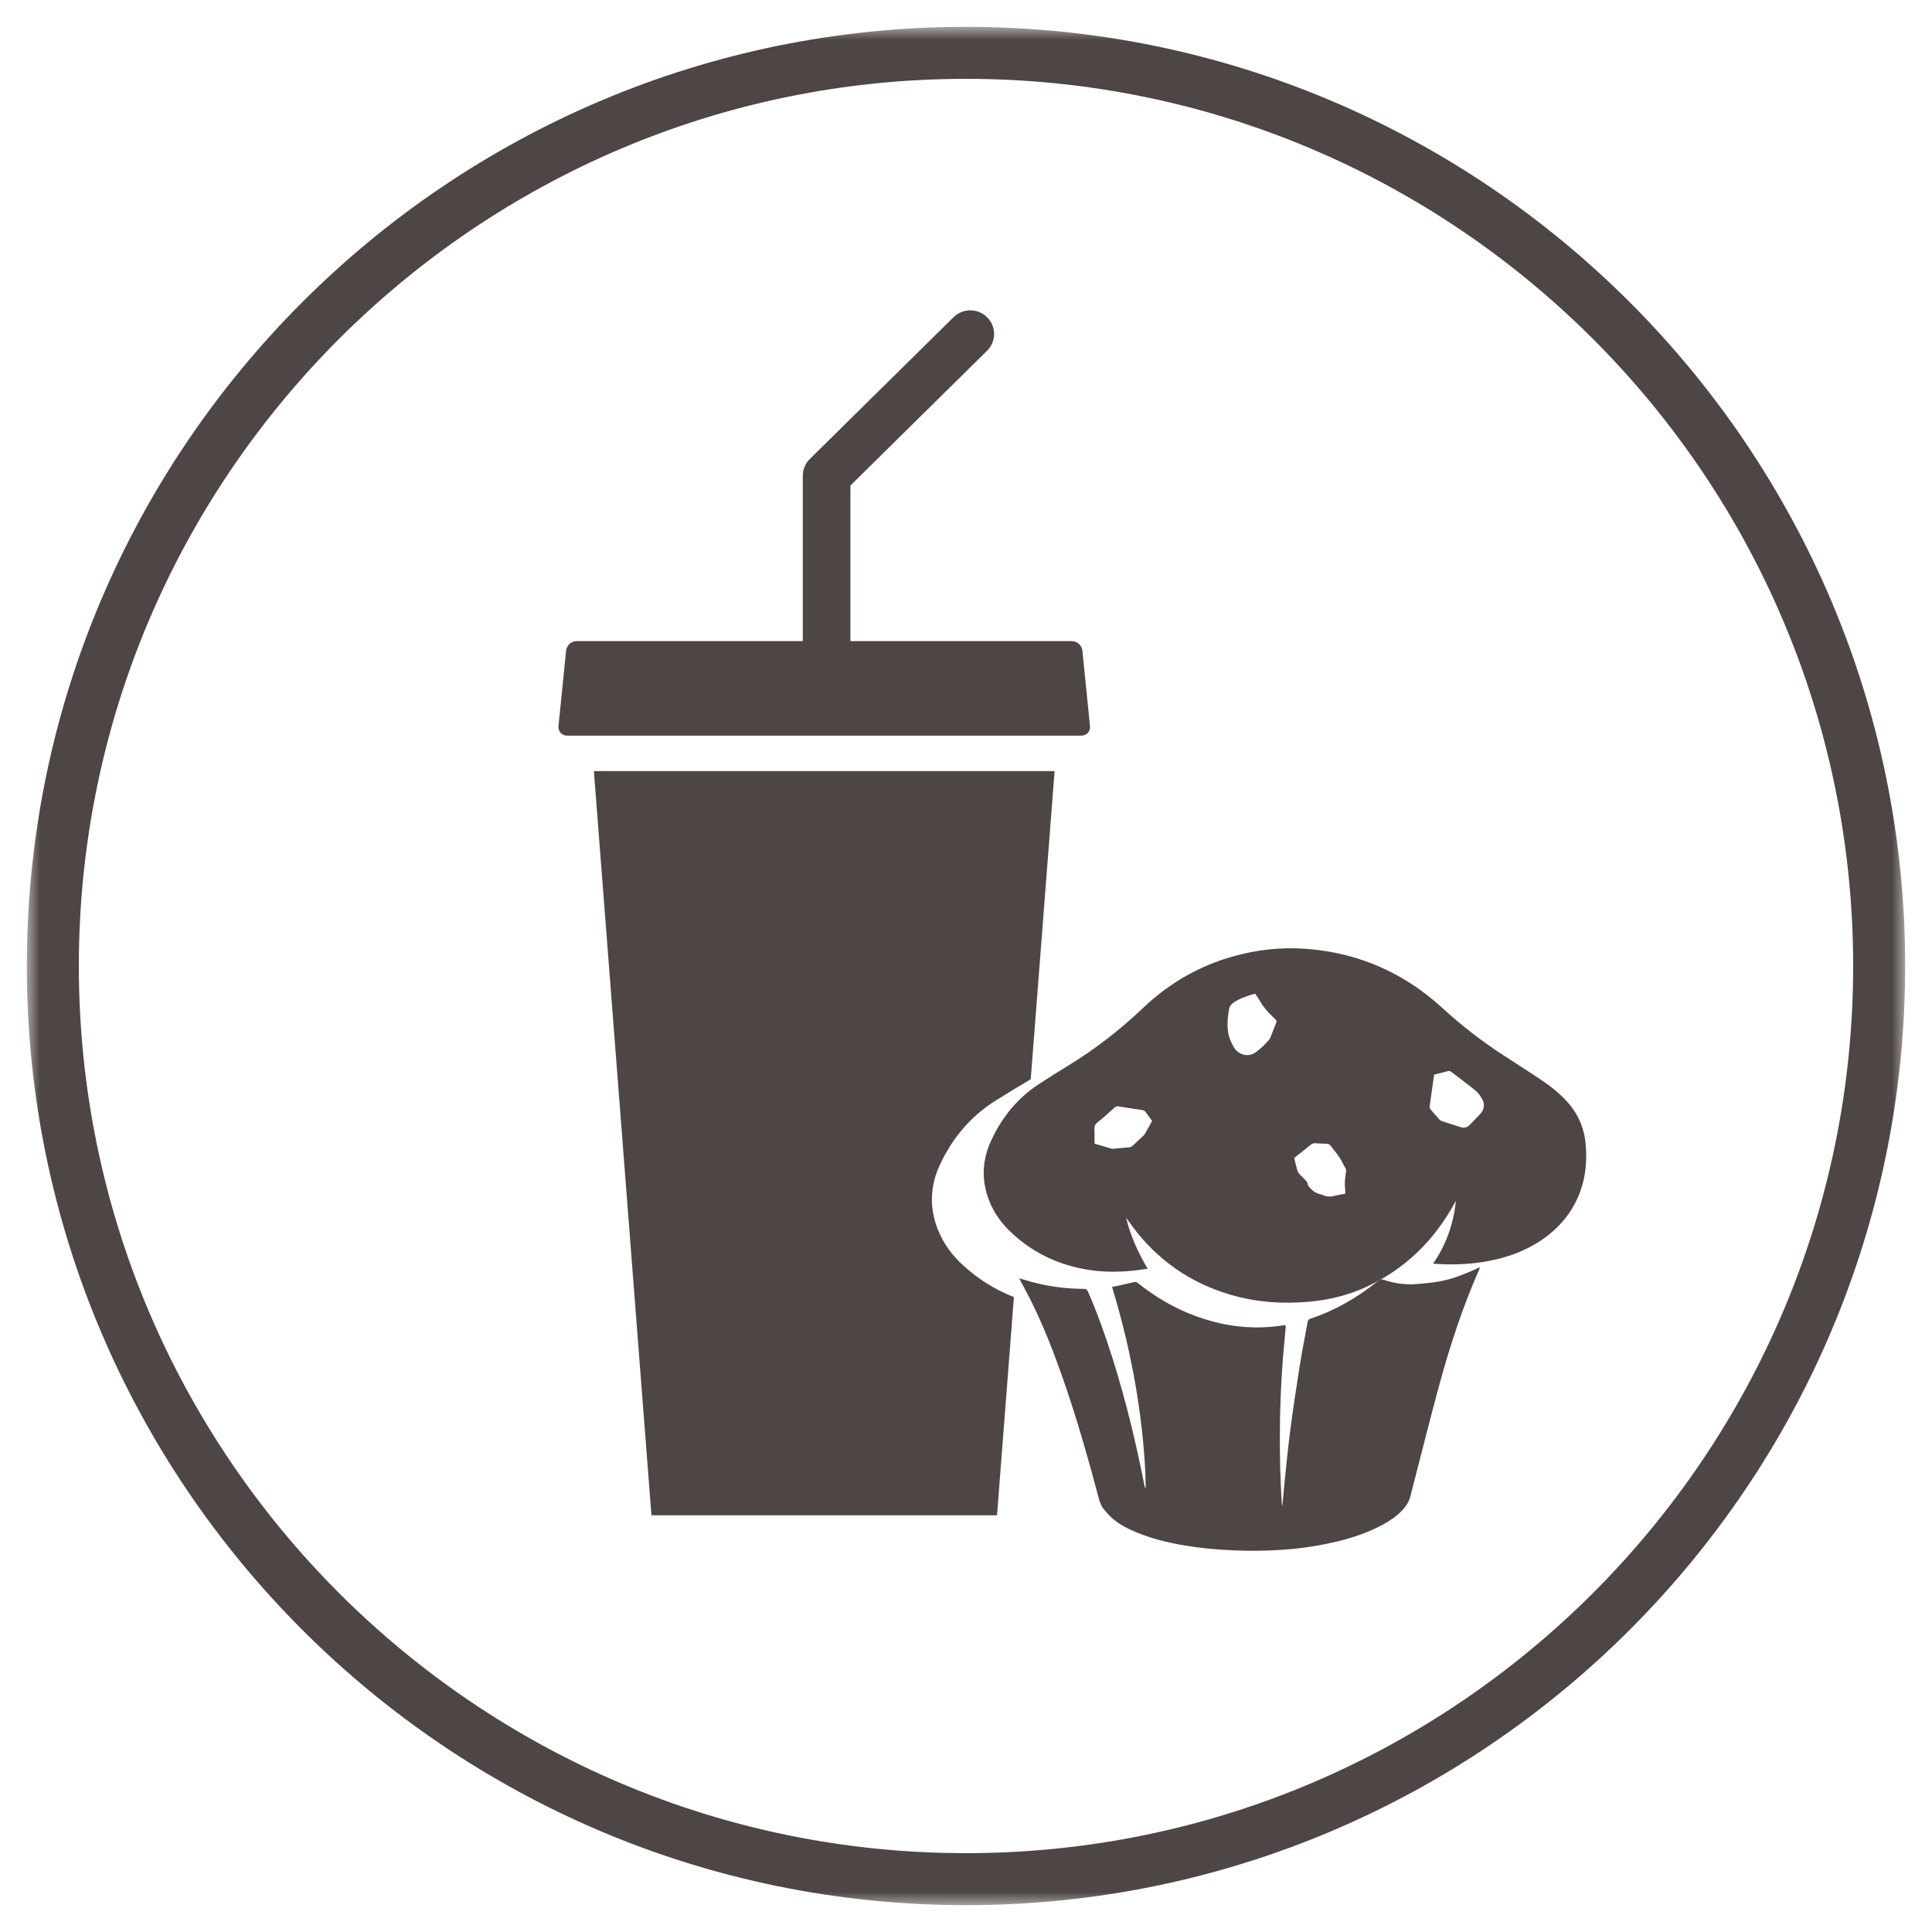<svg width="72" height="72" viewBox="0 0 72 72" fill="none" xmlns="http://www.w3.org/2000/svg">
<mask id="mask0_87_503" style="mask-type:luminance" maskUnits="userSpaceOnUse" x="1" y="1" width="70" height="70">
<path fill-rule="evenodd" clip-rule="evenodd" d="M1 1H71V71H1V1Z" fill="white"/>
</mask>
<g mask="url(#mask0_87_503)">
<path fill-rule="evenodd" clip-rule="evenodd" d="M36 2.938C17.77 2.938 2.938 17.77 2.938 36C2.938 54.23 17.77 69.062 36 69.062C54.23 69.062 69.062 54.23 69.062 36C69.062 17.77 54.23 2.938 36 2.938M36 71C16.701 71 1 55.299 1 36C1 16.701 16.701 1 36 1C55.299 1 71 16.701 71 36C71 55.299 55.299 71 36 71" fill="#4E4545"/>
</g>
<path fill-rule="evenodd" clip-rule="evenodd" d="M34.873 45.605C34.633 44.847 34.698 44.108 35.036 43.389C35.499 42.405 36.176 41.595 37.12 41.006C37.518 40.757 37.92 40.511 38.325 40.273C38.355 40.255 38.383 40.235 38.413 40.217L39.302 28.736H22.132L24.278 56.472H37.156L37.785 48.337C37.058 48.053 36.398 47.639 35.812 47.08C35.377 46.664 35.054 46.174 34.873 45.605" fill="#4E4545"/>
<path fill-rule="evenodd" clip-rule="evenodd" d="M55.157 41.523C55.035 41.655 54.906 41.78 54.782 41.911C54.686 42.013 54.572 42.048 54.439 42.006C54.199 41.932 53.959 41.855 53.721 41.775C53.684 41.763 53.65 41.731 53.623 41.7C53.52 41.586 53.422 41.469 53.322 41.354C53.29 41.318 53.272 41.282 53.279 41.23C53.335 40.84 53.39 40.45 53.446 40.048C53.631 40.001 53.808 39.954 53.986 39.912C54.011 39.906 54.047 39.918 54.069 39.934C54.373 40.165 54.681 40.392 54.977 40.633C55.075 40.713 55.156 40.823 55.222 40.933C55.348 41.14 55.32 41.346 55.157 41.523M50.15 43.762C50.122 43.944 50.103 44.126 50.13 44.31C50.138 44.365 50.131 44.423 50.131 44.487C49.991 44.514 49.852 44.534 49.717 44.569C49.569 44.608 49.431 44.597 49.294 44.535C49.267 44.523 49.238 44.513 49.208 44.506C49.049 44.472 48.922 44.39 48.818 44.266C48.775 44.216 48.732 44.174 48.727 44.101C48.724 44.068 48.699 44.031 48.674 44.005C48.591 43.916 48.5 43.833 48.418 43.743C48.386 43.709 48.36 43.663 48.347 43.618C48.305 43.467 48.27 43.315 48.231 43.157C48.264 43.129 48.295 43.101 48.328 43.076C48.498 42.94 48.67 42.808 48.838 42.669C48.901 42.615 48.965 42.598 49.047 42.606C49.175 42.619 49.305 42.621 49.435 42.623C49.501 42.624 49.548 42.645 49.589 42.7C49.691 42.839 49.807 42.967 49.902 43.11C49.996 43.253 50.072 43.408 50.154 43.559C50.165 43.58 50.165 43.611 50.164 43.637C50.162 43.679 50.156 43.72 50.15 43.762M47.566 38.101C47.488 38.296 47.413 38.492 47.335 38.688C47.327 38.708 47.312 38.727 47.297 38.745C47.153 38.914 46.994 39.067 46.816 39.202C46.494 39.446 46.133 39.276 45.99 39.041C45.877 38.854 45.793 38.652 45.764 38.433C45.725 38.145 45.754 37.86 45.81 37.577C45.819 37.531 45.848 37.485 45.878 37.447C45.908 37.41 45.949 37.378 45.99 37.351C46.229 37.194 46.497 37.109 46.775 37.029C46.832 37.117 46.89 37.197 46.94 37.282C47.071 37.509 47.232 37.711 47.427 37.886C47.467 37.922 47.502 37.963 47.541 37.999C47.572 38.028 47.583 38.058 47.566 38.101M42.658 42.269C42.641 42.298 42.614 42.321 42.589 42.345C42.464 42.462 42.337 42.578 42.213 42.697C42.175 42.733 42.136 42.753 42.083 42.757C41.893 42.771 41.703 42.791 41.513 42.807C41.483 42.81 41.451 42.816 41.423 42.807C41.215 42.748 41.007 42.685 40.79 42.62C40.79 42.498 40.788 42.38 40.79 42.262C40.792 42.152 40.767 42.029 40.809 41.936C40.849 41.846 40.958 41.788 41.038 41.717C41.204 41.571 41.372 41.426 41.536 41.278C41.583 41.236 41.626 41.221 41.69 41.232C41.983 41.282 42.277 41.326 42.571 41.368C42.624 41.376 42.661 41.397 42.692 41.441C42.772 41.553 42.855 41.662 42.937 41.774C42.842 41.943 42.751 42.107 42.658 42.269M59.099 42.704C59.053 42.075 58.826 41.524 58.401 41.055C58.101 40.724 57.75 40.453 57.381 40.207C56.916 39.898 56.446 39.599 55.979 39.294C55.184 38.775 54.438 38.193 53.736 37.551C52.346 36.279 50.71 35.548 48.833 35.373C47.978 35.294 47.132 35.355 46.297 35.553C44.882 35.887 43.648 36.562 42.597 37.565C41.735 38.387 40.8 39.108 39.785 39.727C39.432 39.942 39.084 40.163 38.737 40.387C37.918 40.917 37.329 41.645 36.927 42.53C36.633 43.177 36.577 43.841 36.785 44.523C36.942 45.035 37.223 45.475 37.601 45.849C38.434 46.671 39.439 47.149 40.589 47.327C41.159 47.415 41.731 47.409 42.302 47.346C42.453 47.329 42.603 47.304 42.77 47.281C42.409 46.676 42.129 46.054 41.967 45.382C42.042 45.475 42.105 45.575 42.175 45.67C43.11 46.939 44.332 47.799 45.84 48.246C46.815 48.535 47.812 48.601 48.822 48.508C49.535 48.442 50.222 48.274 50.875 47.979C52.341 47.316 53.431 46.249 54.205 44.845C54.223 44.813 54.242 44.781 54.26 44.749C54.166 45.596 53.904 46.379 53.41 47.087C53.44 47.093 53.454 47.097 53.468 47.098C54.164 47.148 54.856 47.117 55.542 46.981C56.203 46.849 56.828 46.621 57.395 46.249C58.078 45.799 58.59 45.206 58.88 44.433C59.089 43.875 59.143 43.295 59.099 42.704" fill="#4E4545"/>
<path fill-rule="evenodd" clip-rule="evenodd" d="M40.621 27.064L40.337 24.244C40.317 24.051 40.141 23.893 39.946 23.893H31.692V18.095L36.785 13.071C37.133 12.728 37.135 12.17 36.789 11.826C36.444 11.481 35.881 11.479 35.534 11.822L30.18 17.105C30.012 17.27 29.918 17.495 29.918 17.729V23.893H21.488C21.292 23.893 21.117 24.051 21.097 24.244L20.813 27.064C20.794 27.257 20.938 27.415 21.133 27.415H40.301C40.496 27.415 40.64 27.257 40.621 27.064" fill="#4E4545"/>
<path fill-rule="evenodd" clip-rule="evenodd" d="M51.846 47.777V47.777H51.846C51.751 47.754 51.66 47.727 51.574 47.698C51.574 47.698 51.574 47.698 51.574 47.698C51.485 47.659 51.421 47.686 51.348 47.744C50.578 48.361 49.747 48.844 48.836 49.144C48.77 49.166 48.742 49.2 48.729 49.276C48.632 49.828 48.52 50.377 48.432 50.931C48.302 51.755 48.177 52.579 48.071 53.406C47.978 54.133 47.913 54.865 47.837 55.595C47.82 55.764 47.807 55.933 47.792 56.103C47.774 56.08 47.772 56.059 47.77 56.037C47.712 55.154 47.691 54.27 47.697 53.385C47.702 52.465 47.737 51.546 47.81 50.629C47.839 50.27 47.875 49.911 47.906 49.552C47.91 49.498 47.932 49.44 47.897 49.38C47.146 49.509 46.401 49.496 45.659 49.355C45.209 49.266 44.654 49.112 44.045 48.834V48.834C43.946 48.79 43.85 48.741 43.753 48.692C43.308 48.465 42.932 48.217 42.623 47.984C42.552 47.929 42.48 47.877 42.41 47.818C42.361 47.777 42.316 47.768 42.258 47.782C42.054 47.831 41.849 47.875 41.645 47.92C41.581 47.934 41.516 47.945 41.444 47.958C41.464 48.029 41.48 48.087 41.497 48.145C41.851 49.318 42.13 50.512 42.336 51.729C42.451 52.407 42.543 53.09 42.605 53.778C42.653 54.308 42.691 54.839 42.695 55.372C42.695 55.406 42.691 55.44 42.689 55.474C42.664 55.428 42.654 55.381 42.644 55.334C42.331 53.739 41.949 52.165 41.462 50.624C41.196 49.782 40.902 48.952 40.552 48.148C40.518 48.069 40.482 48.032 40.395 48.032C39.739 48.032 39.092 47.946 38.454 47.775C38.302 47.734 38.152 47.688 37.981 47.639C38.127 47.915 38.265 48.165 38.394 48.422C38.886 49.403 39.286 50.431 39.648 51.478C40.142 52.903 40.555 54.357 40.944 55.82C40.984 55.974 41.036 56.123 41.133 56.241C41.236 56.367 41.345 56.49 41.465 56.594C41.729 56.822 42.031 56.973 42.342 57.102C43.051 57.397 43.788 57.55 44.535 57.653C45.176 57.741 45.82 57.781 46.466 57.791C47.602 57.807 48.73 57.716 49.842 57.444C50.424 57.301 50.992 57.113 51.53 56.821C51.793 56.678 52.042 56.512 52.257 56.286C52.408 56.126 52.523 55.941 52.575 55.711C52.613 55.545 52.659 55.381 52.701 55.216C53.008 54.029 53.305 52.838 53.626 51.656C54.03 50.164 54.51 48.703 55.129 47.303C55.138 47.282 55.142 47.258 55.151 47.226C54.19 47.662 53.803 47.791 52.656 47.862C52.408 47.867 52.137 47.848 51.846 47.777" fill="#4E4545"/>
</svg>
